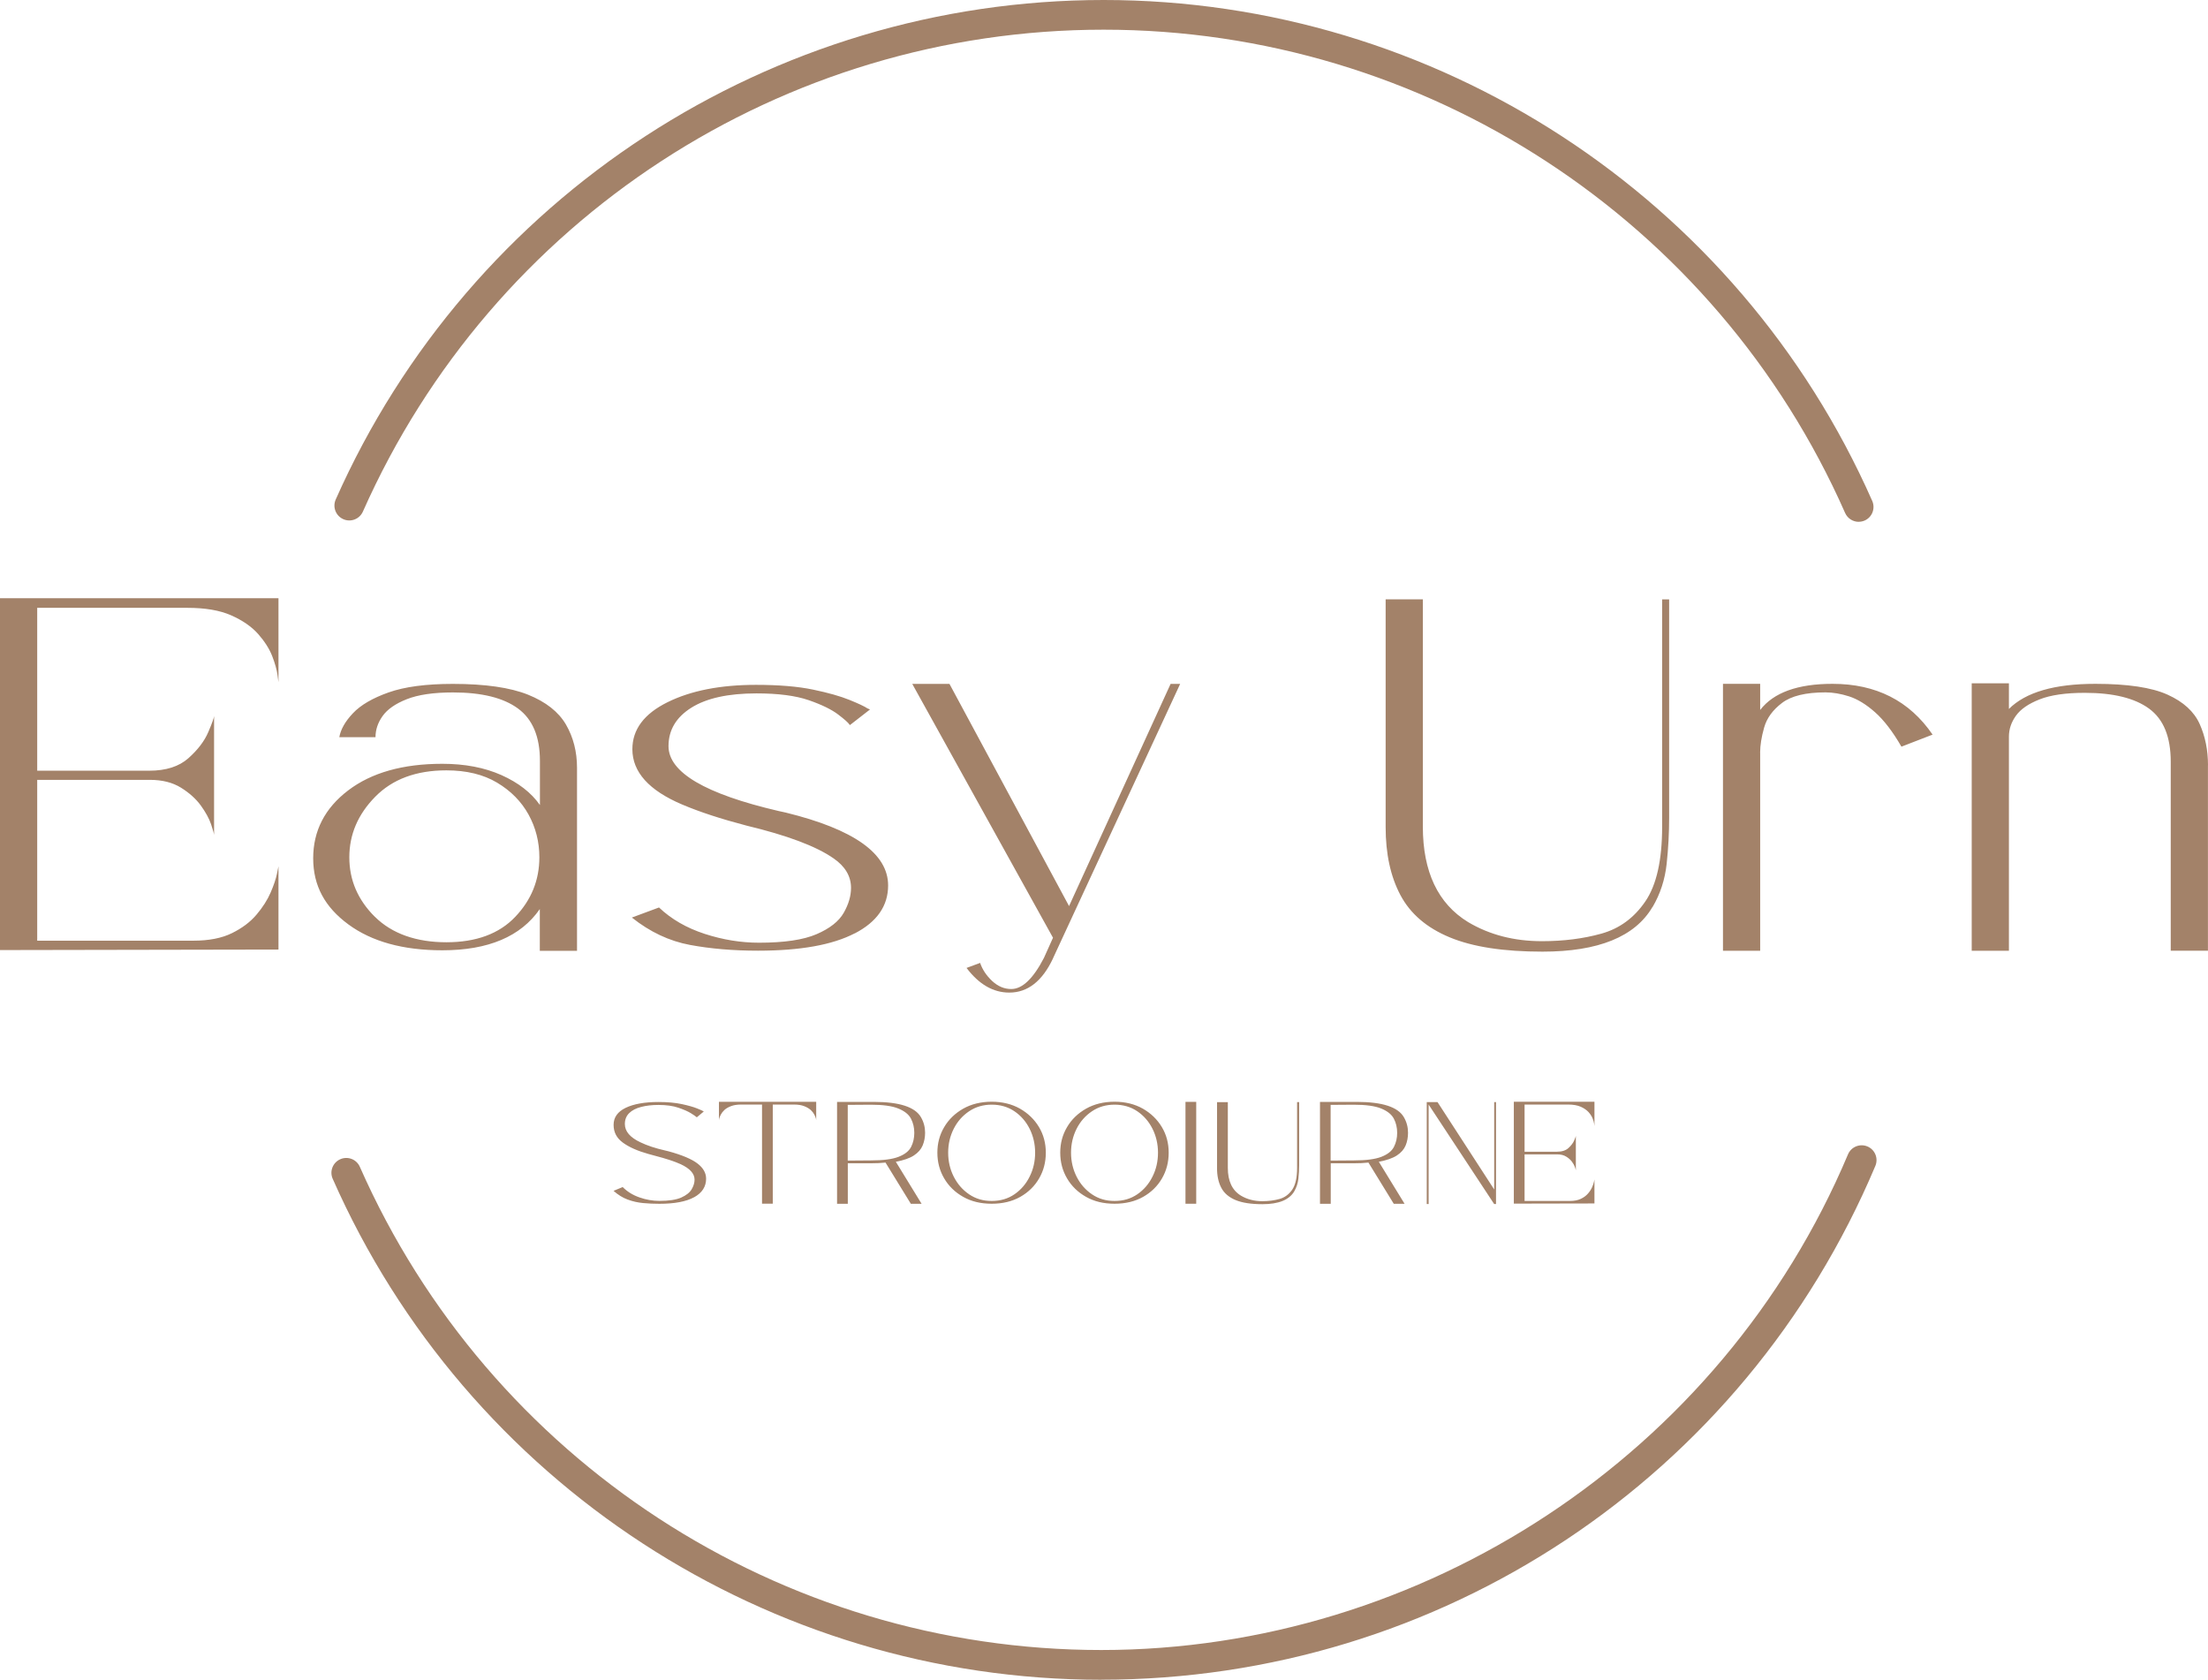 <?xml version="1.0" encoding="UTF-8"?>
<svg id="Laag_2" xmlns="http://www.w3.org/2000/svg" viewBox="0 0 390.5 297.05">
  <defs>
    <style>
      .cls-1 {
        fill: #a38269;
      }
    </style>
  </defs>
  <g id="Laag_1-2" data-name="Laag_1">
    <path class="cls-1" d="M390.5,135.33c0-2.67-.49-5.1-1.47-7.29s-2.87-3.93-5.69-5.2c-2.81-1.27-7.07-1.91-12.76-1.91-7.23,0-12.33,1.48-15.29,4.44v-4.53h-6.58v47.29h6.58v-37.87c0-1.3.41-2.53,1.24-3.69.83-1.16,2.22-2.12,4.18-2.89,1.95-.77,4.62-1.16,8-1.16,5.04,0,8.83.93,11.38,2.8,2.55,1.87,3.82,4.99,3.82,9.38v33.42h6.58v-32.8ZM311.29,133.11c0-1.3.24-2.79.71-4.45.47-1.66,1.52-3.11,3.16-4.35,1.63-1.24,4.19-1.87,7.69-1.87,1.31,0,2.7.24,4.18.71,1.48.48,3.01,1.41,4.58,2.8,1.57,1.39,3.13,3.42,4.67,6.09l5.51-2.13c-4.09-5.98-9.99-8.98-17.69-8.98-6.16,0-10.43,1.54-12.8,4.62v-4.62h-6.58v47.2h6.58v-35.02ZM292.27,160.4c1.36-2.31,2.19-4.86,2.49-7.64.3-2.79.44-5.51.44-8.18v-38.58h-1.24v40.18c0,5.92-.99,10.34-2.98,13.24-1.99,2.91-4.58,4.8-7.78,5.69-3.2.89-6.7,1.33-10.49,1.33-4.92,0-9.27-1.12-13.07-3.38-5.33-3.26-8-8.89-8-16.89v-40.18h-6.58v40.27c0,4.74.87,8.75,2.62,12.04,1.75,3.29,4.65,5.78,8.71,7.46,4.06,1.69,9.52,2.53,16.4,2.53,9.9,0,16.38-2.64,19.47-7.91M186.23,169.47l22.49-48.53h-1.69l-17.96,39.29-21.15-39.29h-6.58l24.89,44.89-1.6,3.56c-1.9,3.67-3.82,5.51-5.78,5.51-1.25,0-2.37-.48-3.38-1.42-1.01-.95-1.72-2.01-2.13-3.2l-2.4.89c2.19,2.9,4.71,4.36,7.56,4.36,3.26,0,5.84-2.02,7.73-6.04M151.16,165.07c3.94-2.04,5.91-4.87,5.91-8.49,0-5.63-6.04-9.93-18.13-12.89l-1.24-.27c-12.98-3.02-19.47-6.84-19.47-11.47,0-2.85,1.35-5.11,4.04-6.8,2.7-1.69,6.53-2.53,11.51-2.53,3.85,0,6.93.4,9.25,1.2,2.31.8,4.04,1.65,5.2,2.53s1.82,1.48,2,1.78l.09.09,3.55-2.76-.44-.18c-.53-.36-1.6-.86-3.2-1.51-1.6-.65-3.75-1.26-6.44-1.82-2.7-.56-6.06-.84-10.09-.84-6.28,0-11.5,1.02-15.64,3.07-4.15,2.05-6.22,4.82-6.22,8.31,0,4.03,2.93,7.29,8.8,9.78,3.08,1.31,6.87,2.55,11.38,3.73,7.17,1.72,12.3,3.64,15.38,5.78,2.07,1.42,3.11,3.17,3.11,5.24,0,1.42-.43,2.89-1.29,4.4-.86,1.51-2.46,2.77-4.8,3.78-2.34,1.01-5.74,1.51-10.18,1.51-3.2,0-6.4-.52-9.6-1.56-3.2-1.04-5.9-2.59-8.09-4.67l-4.8,1.78c3.2,2.55,6.62,4.16,10.27,4.84,3.65.68,7.66,1.02,12.04,1.02,7.47,0,13.17-1.02,17.11-3.07M66.31,162.14c-3.02-2.99-4.53-6.5-4.53-10.53s1.52-7.6,4.58-10.71c3.05-3.11,7.25-4.67,12.58-4.67,3.56,0,6.55.73,8.98,2.18,2.43,1.45,4.28,3.33,5.56,5.64,1.27,2.31,1.91,4.83,1.91,7.56,0,4.03-1.42,7.54-4.27,10.53-2.84,2.99-6.91,4.49-12.18,4.49s-9.6-1.5-12.62-4.49M102.05,135.78c0-2.84-.65-5.39-1.95-7.64-1.31-2.25-3.54-4.01-6.71-5.29-3.17-1.27-7.6-1.91-13.29-1.91-4.74,0-8.53.5-11.38,1.51-2.85,1.01-4.95,2.24-6.31,3.69-1.37,1.45-2.16,2.86-2.4,4.22h6.4c0-1.3.41-2.55,1.25-3.73.83-1.18,2.25-2.18,4.27-2.98s4.74-1.2,8.18-1.2c5.1,0,8.93.95,11.51,2.85,2.58,1.9,3.87,4.98,3.87,9.24v7.82c-1.54-2.19-3.81-3.95-6.8-5.29-2.99-1.33-6.48-2-10.45-2-6.99,0-12.55,1.57-16.67,4.71-4.12,3.14-6.18,7.14-6.18,12s2.07,8.64,6.22,11.69,9.69,4.58,16.62,4.58c8.12,0,13.87-2.43,17.24-7.29v7.38h6.58v-32.36ZM49.25,167.96v-14.76l-.27,1.33c-.18.89-.55,1.99-1.11,3.29-.56,1.3-1.39,2.61-2.49,3.91-1.1,1.31-2.55,2.4-4.36,3.29-1.81.89-4.08,1.33-6.8,1.33H6.58v-28.44h19.91c2.19,0,4.03.46,5.51,1.38,1.48.92,2.65,1.97,3.51,3.15.86,1.19,1.47,2.3,1.82,3.33s.53,1.67.53,1.91v-21.07c0,.3-.34,1.25-1.02,2.84-.68,1.6-1.85,3.14-3.51,4.62-1.66,1.48-3.97,2.22-6.93,2.22H6.58v-28.8h26.58c3.14,0,5.72.44,7.73,1.33,2.01.89,3.6,1.99,4.76,3.29,1.15,1.31,1.98,2.61,2.49,3.91.5,1.3.81,2.4.93,3.29l.18,1.33v-14.85H0v62.22l49.25-.09Z"/>
    <path class="cls-1" d="M281.99,212.84v-4.27l-.08.39c-.05.26-.16.58-.32.95-.16.38-.4.76-.72,1.13-.32.38-.74.7-1.26.95-.52.26-1.18.39-1.97.39h-8.01v-8.24h5.77c.64,0,1.17.13,1.6.4.43.26.77.57,1.02.91s.42.66.53.97c.1.3.15.49.15.55v-6.1c0,.09-.1.36-.3.82-.2.46-.54.91-1.02,1.34-.48.43-1.15.64-2.01.64h-5.74v-8.34h7.7c.91,0,1.66.13,2.24.39.58.26,1.04.58,1.38.95.33.38.58.76.72,1.13.15.38.24.7.27.95l.05.38v-4.3h-14.26v18.02l14.26-.03ZM264.59,194.9h-.33v15.45l-10.02-15.45h-1.91v18.02h.33v-17.59l11.59,17.59h.33v-18.02ZM235.34,195.39l4.09-.03c2.13,0,3.74.22,4.84.67,1.1.45,1.84,1.04,2.24,1.79.39.75.59,1.59.59,2.51s-.19,1.74-.57,2.48c-.38.75-1.12,1.33-2.22,1.76s-2.73.64-4.89.64l-4.09.03v-9.86ZM243.84,205.45c1.39-.26,2.46-.63,3.21-1.12.75-.49,1.26-1.08,1.55-1.77.28-.69.42-1.43.42-2.24,0-.99-.24-1.9-.72-2.73-1.03-1.82-3.81-2.73-8.34-2.73h-6.51v18.02h1.9v-7.16h3.99c1.03,0,1.92-.04,2.68-.13l4.48,7.29h1.91l-4.56-7.44ZM228.91,210.65c.39-.67.63-1.41.72-2.21.09-.81.13-1.6.13-2.37v-11.17h-.36v11.64c0,1.72-.29,2.99-.86,3.84-.58.84-1.33,1.39-2.25,1.65-.93.26-1.94.39-3.04.39-1.43,0-2.69-.33-3.78-.98-1.55-.94-2.32-2.58-2.32-4.89v-11.64h-1.91v11.66c0,1.37.25,2.54.76,3.49.5.95,1.35,1.67,2.52,2.16,1.18.49,2.76.73,4.75.73,2.87,0,4.74-.76,5.64-2.29M211.56,194.85h-1.9v18.02h1.9v-18.02ZM193.12,211.2c-1.16-.79-2.07-1.83-2.72-3.13-.65-1.29-.98-2.71-.98-4.23s.33-2.93.98-4.22c.65-1.29,1.56-2.32,2.72-3.1,1.16-.78,2.49-1.17,4-1.17s2.87.39,4.02,1.17c1.15.78,2.05,1.82,2.69,3.1.64,1.29.97,2.7.97,4.22s-.32,2.94-.97,4.23c-.64,1.3-1.54,2.34-2.69,3.13s-2.49,1.18-4.02,1.18-2.84-.39-4-1.18M202.18,211.65c1.43-.81,2.54-1.9,3.33-3.27.79-1.36,1.18-2.88,1.18-4.54s-.4-3.18-1.21-4.53c-.81-1.35-1.93-2.44-3.37-3.26-1.44-.81-3.11-1.22-5-1.22s-3.58.41-5.02,1.22c-1.44.82-2.57,1.9-3.37,3.26-.81,1.36-1.21,2.87-1.21,4.53s.4,3.18,1.2,4.54c.8,1.37,1.92,2.46,3.36,3.27,1.44.82,3.12,1.22,5.05,1.22s3.63-.41,5.06-1.22M171.39,211.2c-1.16-.79-2.06-1.83-2.72-3.13-.65-1.29-.98-2.71-.98-4.23s.33-2.93.98-4.22c.65-1.29,1.56-2.32,2.72-3.1,1.16-.78,2.49-1.17,4-1.17s2.87.39,4.02,1.17c1.15.78,2.05,1.82,2.69,3.1.64,1.29.97,2.7.97,4.22s-.32,2.94-.97,4.23c-.64,1.3-1.54,2.34-2.69,3.13-1.15.79-2.49,1.18-4.02,1.18s-2.84-.39-4-1.18M180.45,211.65c1.43-.81,2.54-1.9,3.33-3.27.79-1.36,1.18-2.88,1.18-4.54s-.4-3.18-1.21-4.53c-.81-1.35-1.93-2.44-3.37-3.26-1.44-.81-3.11-1.22-5-1.22s-3.58.41-5.02,1.22c-1.44.82-2.57,1.9-3.37,3.26-.81,1.36-1.21,2.87-1.21,4.53s.4,3.18,1.2,4.54c.8,1.37,1.92,2.46,3.36,3.27,1.44.82,3.12,1.22,5.05,1.22s3.63-.41,5.06-1.22M149.93,195.39l4.1-.03c2.13,0,3.74.22,4.84.67,1.1.45,1.85,1.04,2.24,1.79.39.75.59,1.59.59,2.51s-.19,1.74-.56,2.48c-.38.75-1.12,1.33-2.22,1.76-1.1.43-2.73.64-4.89.64l-4.1.03v-9.86ZM158.43,205.45c1.39-.26,2.46-.63,3.2-1.12.75-.49,1.26-1.08,1.55-1.77.28-.69.43-1.43.43-2.24,0-.99-.24-1.9-.72-2.73-1.03-1.82-3.81-2.73-8.34-2.73h-6.51v18.02h1.9v-7.16h3.99c1.03,0,1.92-.04,2.68-.13l4.48,7.29h1.9l-4.56-7.44ZM136.67,195.33h3.74c.74,0,1.35.1,1.83.29.48.19.86.42,1.15.68.28.26.49.54.63.81.14.27.23.5.28.69l.05.29v-3.25h-17.2v3.25l.05-.29c.05-.19.14-.42.28-.69.14-.27.35-.55.63-.81.28-.27.67-.49,1.15-.68.48-.19,1.09-.29,1.83-.29h3.68v17.53h1.9v-17.53ZM122.77,211.72c1.41-.78,2.11-1.88,2.11-3.28,0-1.01-.51-1.91-1.53-2.69-1.02-.78-2.72-1.5-5.11-2.15l-.62-.15c-1.72-.39-3.17-.87-4.35-1.44-1.84-.86-2.76-1.94-2.76-3.24,0-.79.26-1.43.77-1.93.51-.5,1.22-.86,2.11-1.09.89-.23,1.9-.35,3.04-.35,1.41,0,2.59.16,3.55.49.96.33,1.71.66,2.24.99.53.33.86.56.98.68l.03.03,1.24-1.03-.05-.03c-.12-.09-.5-.26-1.15-.52-.64-.26-1.54-.51-2.69-.76-1.15-.25-2.53-.37-4.15-.37-2.44,0-4.36.35-5.78,1.03-1.42.69-2.13,1.69-2.13,3.01s.55,2.35,1.65,3.15c1.1.8,2.59,1.46,4.48,1.99l1.21.33c1.94.5,3.45,1,4.53,1.49,1.63.76,2.45,1.67,2.45,2.73,0,.55-.17,1.11-.51,1.7-.35.59-.96,1.07-1.85,1.47-.89.39-2.18.59-3.86.59-1.18,0-2.36-.21-3.53-.62-1.17-.41-2.16-1.02-2.96-1.83l-1.62.67c.79.7,1.62,1.22,2.5,1.54.88.33,1.79.53,2.73.62.94.09,1.9.13,2.86.13,2.71,0,4.77-.39,6.18-1.17"/>
    <path class="cls-1" d="M194.77,297.05c-58.81,0-112.17-34.77-135.93-88.59-.59-1.33.02-2.88,1.34-3.46,1.32-.59,2.88.01,3.46,1.34,22.92,51.91,74.39,85.45,131.12,85.45s109.62-34.4,132.07-87.65c.56-1.34,2.11-1.96,3.44-1.4,1.34.56,1.96,2.1,1.4,3.44-23.27,55.2-77.01,90.86-136.91,90.86Z"/>
    <path class="cls-1" d="M328.73,92.28c-1.01,0-1.97-.58-2.41-1.57C303.4,38.8,251.93,5.25,195.19,5.25S87.15,38.71,64.18,90.47c-.59,1.33-2.14,1.93-3.47,1.34-1.33-.59-1.92-2.14-1.34-3.47C83.18,34.68,136.5,0,195.19,0s112.17,34.77,135.93,88.59c.58,1.33-.02,2.88-1.34,3.46-.34.15-.7.22-1.06.22Z"/>
  </g>
</svg>